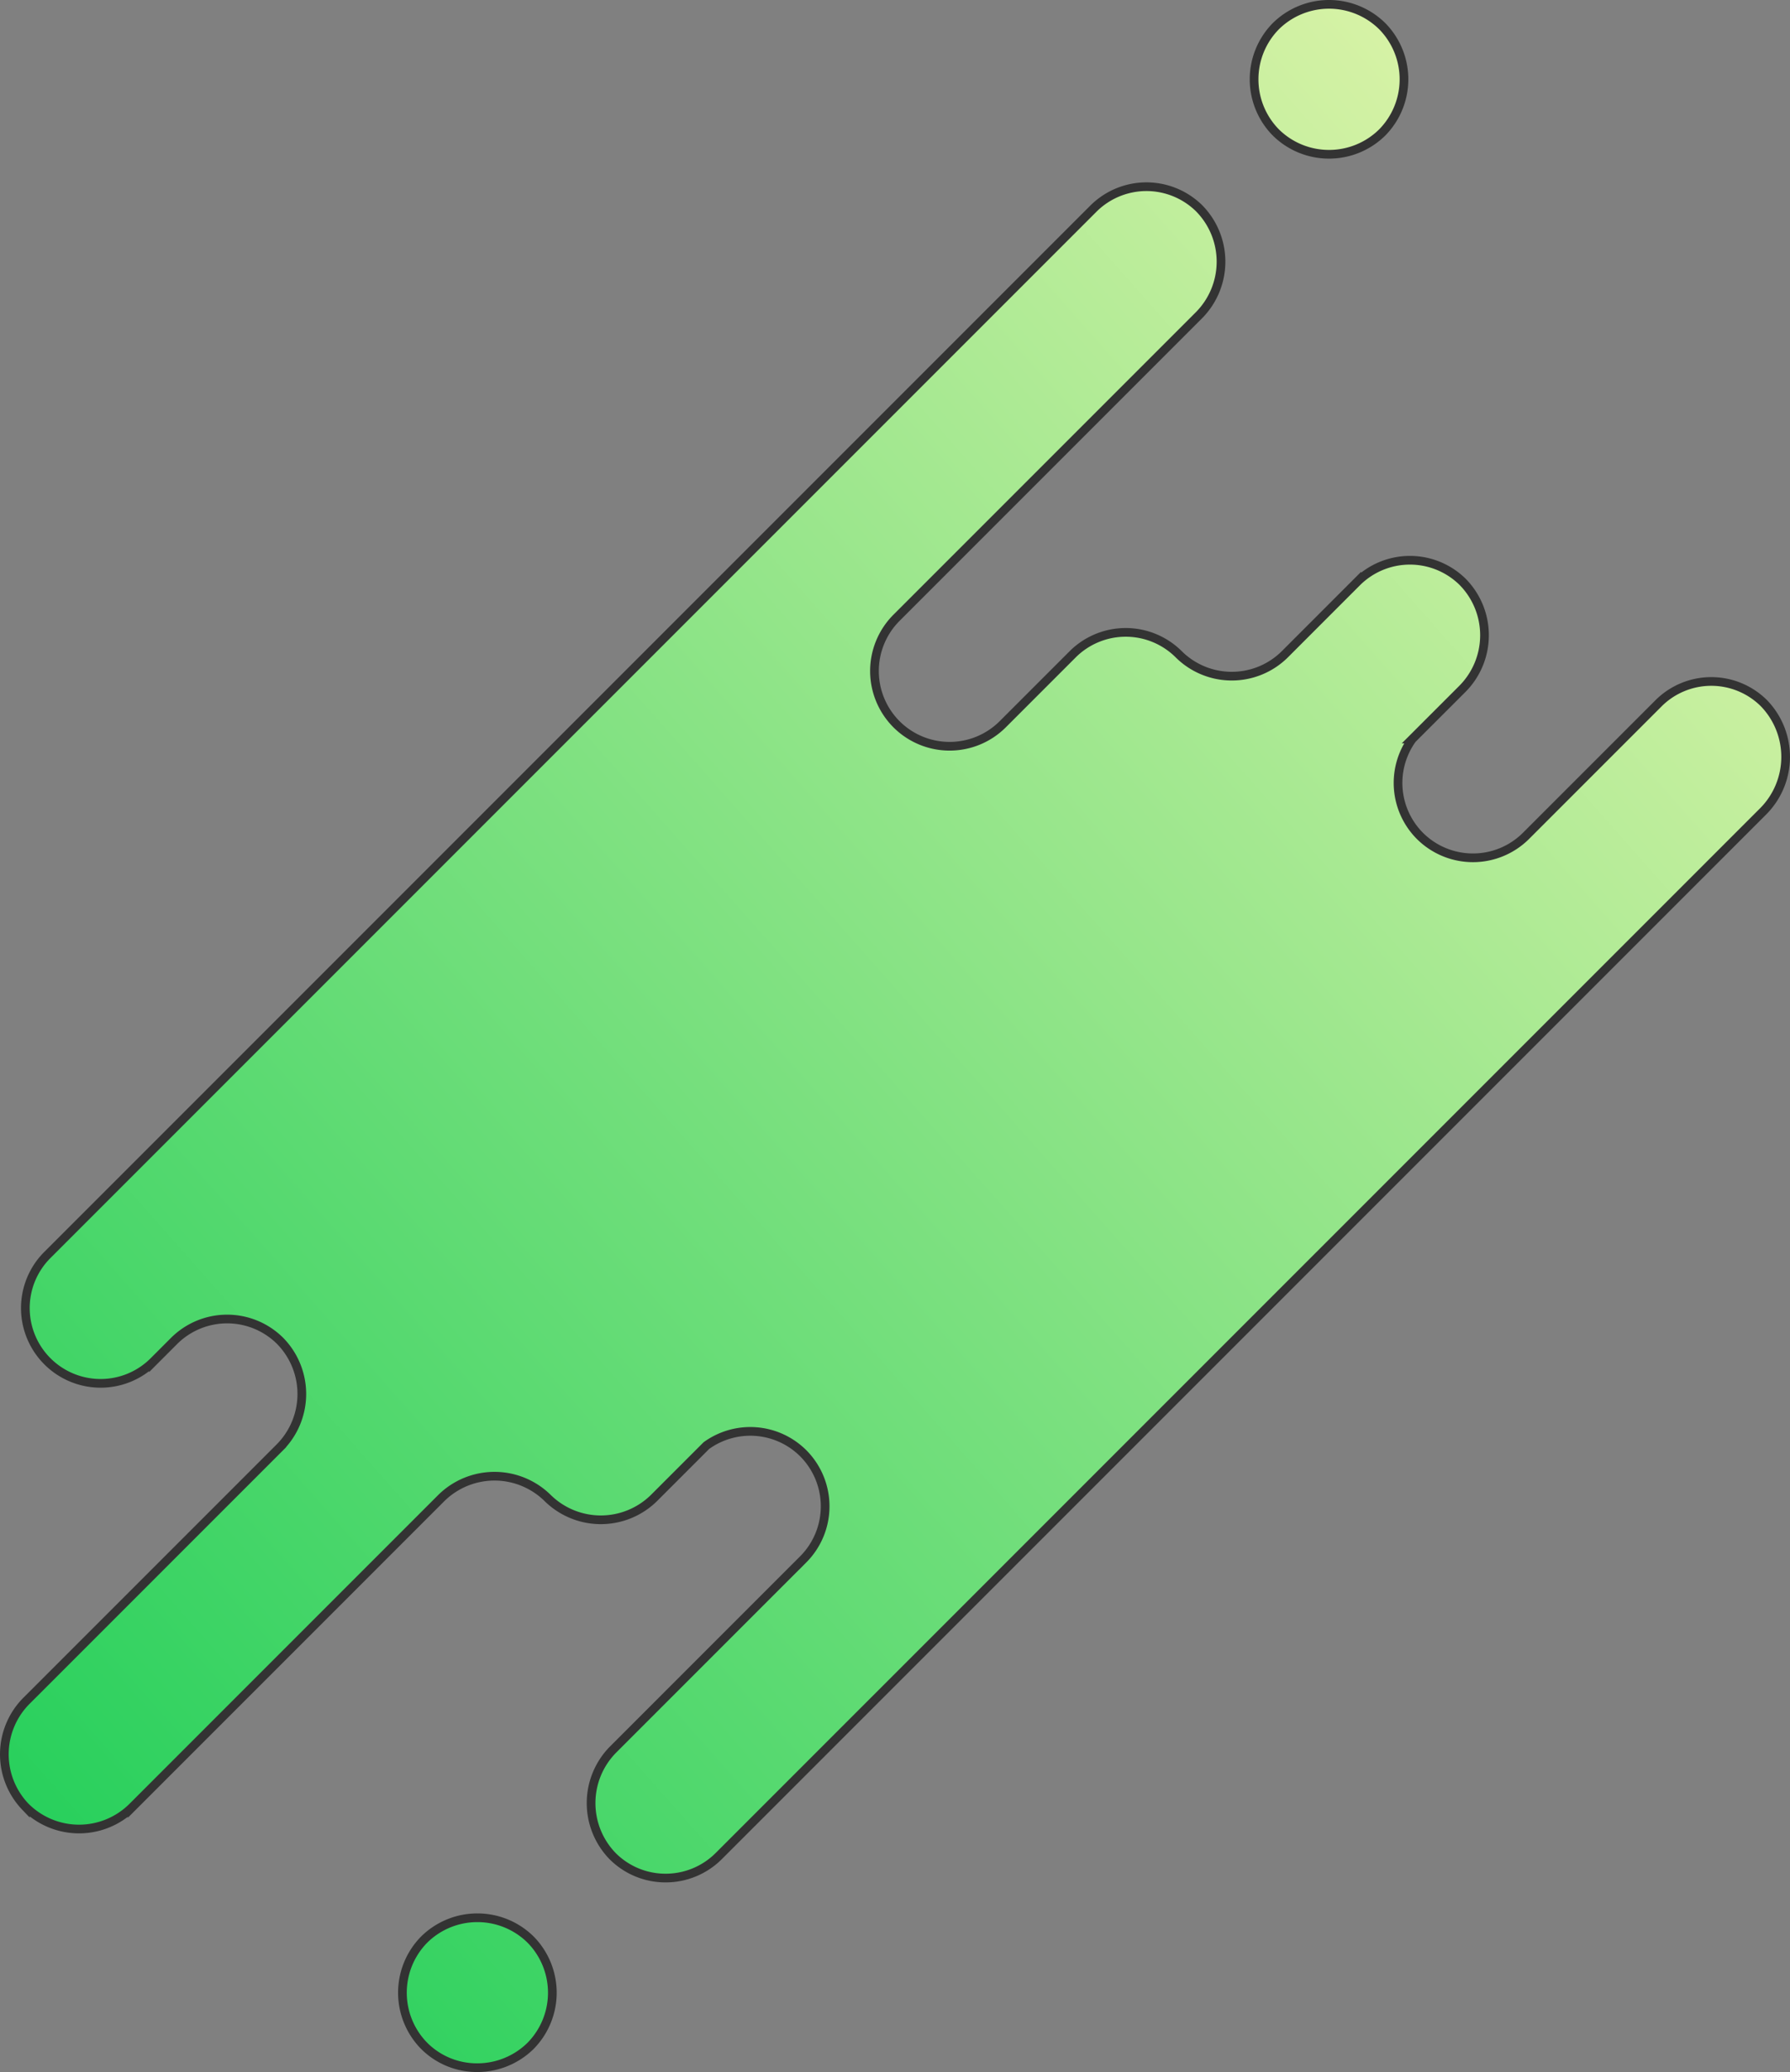<svg xmlns="http://www.w3.org/2000/svg" width="411.762" height="476.498"><rect width="100%" height="100%" fill="#808080" stroke="none"/><defs><linearGradient id="a" x1="1" x2="0" y2="1" gradientUnits="objectBoundingBox"><stop offset="0" stop-color="#eff7b0"/><stop offset="1" stop-color="#19cd56"/></linearGradient></defs><g data-name="グループ 135"><path data-name="合体 6" d="M2312.583-16189.315a17.424 17.424 0 0 1 0-24.456 17.429 17.429 0 0 1 24.46 0 17.424 17.424 0 0 1 0 24.456 17.479 17.479 0 0 1-12.276 5.011 17.166 17.166 0 0 1-12.184-5.011Zm43.43-43.548a17.5 17.5 0 0 1 .117-24.7l43.669-43.669a17.282 17.282 0 0 0 0-24.339 17.246 17.246 0 0 0-22.311-1.79l-12.05 12.051a17.429 17.429 0 0 1-24.46 0 17.424 17.424 0 0 0-24.456 0l-71.11 71.11a17.429 17.429 0 0 1-24.46 0l-.117-.117a17.431 17.431 0 0 1 .355-24.46l58.228-58.224a17.438 17.438 0 0 0 0-24.461 17.287 17.287 0 0 0-24.343 0l-4.771 4.775a17.252 17.252 0 0 1-12.172 5.009 17.313 17.313 0 0 1-17.3-17.3 17.25 17.25 0 0 1 5.009-12.167l240.651-240.65a17.282 17.282 0 0 1 24.339-.117 17.494 17.494 0 0 1-.117 24.693l-69.559 69.559a17.323 17.323 0 0 0 .117 24.461 17.287 17.287 0 0 0 24.343 0l16.106-16.105a17.282 17.282 0 0 1 24.339-.121 17.318 17.318 0 0 0 24.46.121l16.583-16.588a17.282 17.282 0 0 1 24.339-.117 17.5 17.5 0 0 1-.117 24.7l-11.457 11.453a17.246 17.246 0 0 0 1.79 22.311 17.282 17.282 0 0 0 24.339 0l30.427-30.428a17.175 17.175 0 0 1 24.339-.117 17.752 17.752 0 0 1-.121 24.816l-240.291 240.291a17.275 17.275 0 0 1-12.245 5.072 17.19 17.19 0 0 1-12.093-4.952Zm152.481-396.469a17.428 17.428 0 0 1 0-24.459 17.424 17.424 0 0 1 24.456 0 17.428 17.428 0 0 1 0 24.459 17.393 17.393 0 0 1-12.228 5.008 17.393 17.393 0 0 1-12.228-5.008Z" transform="translate(-2214.999 16659.802)" stroke="#333" stroke-miterlimit="10" stroke-width="2" fill="url(#a)"/></g></svg>